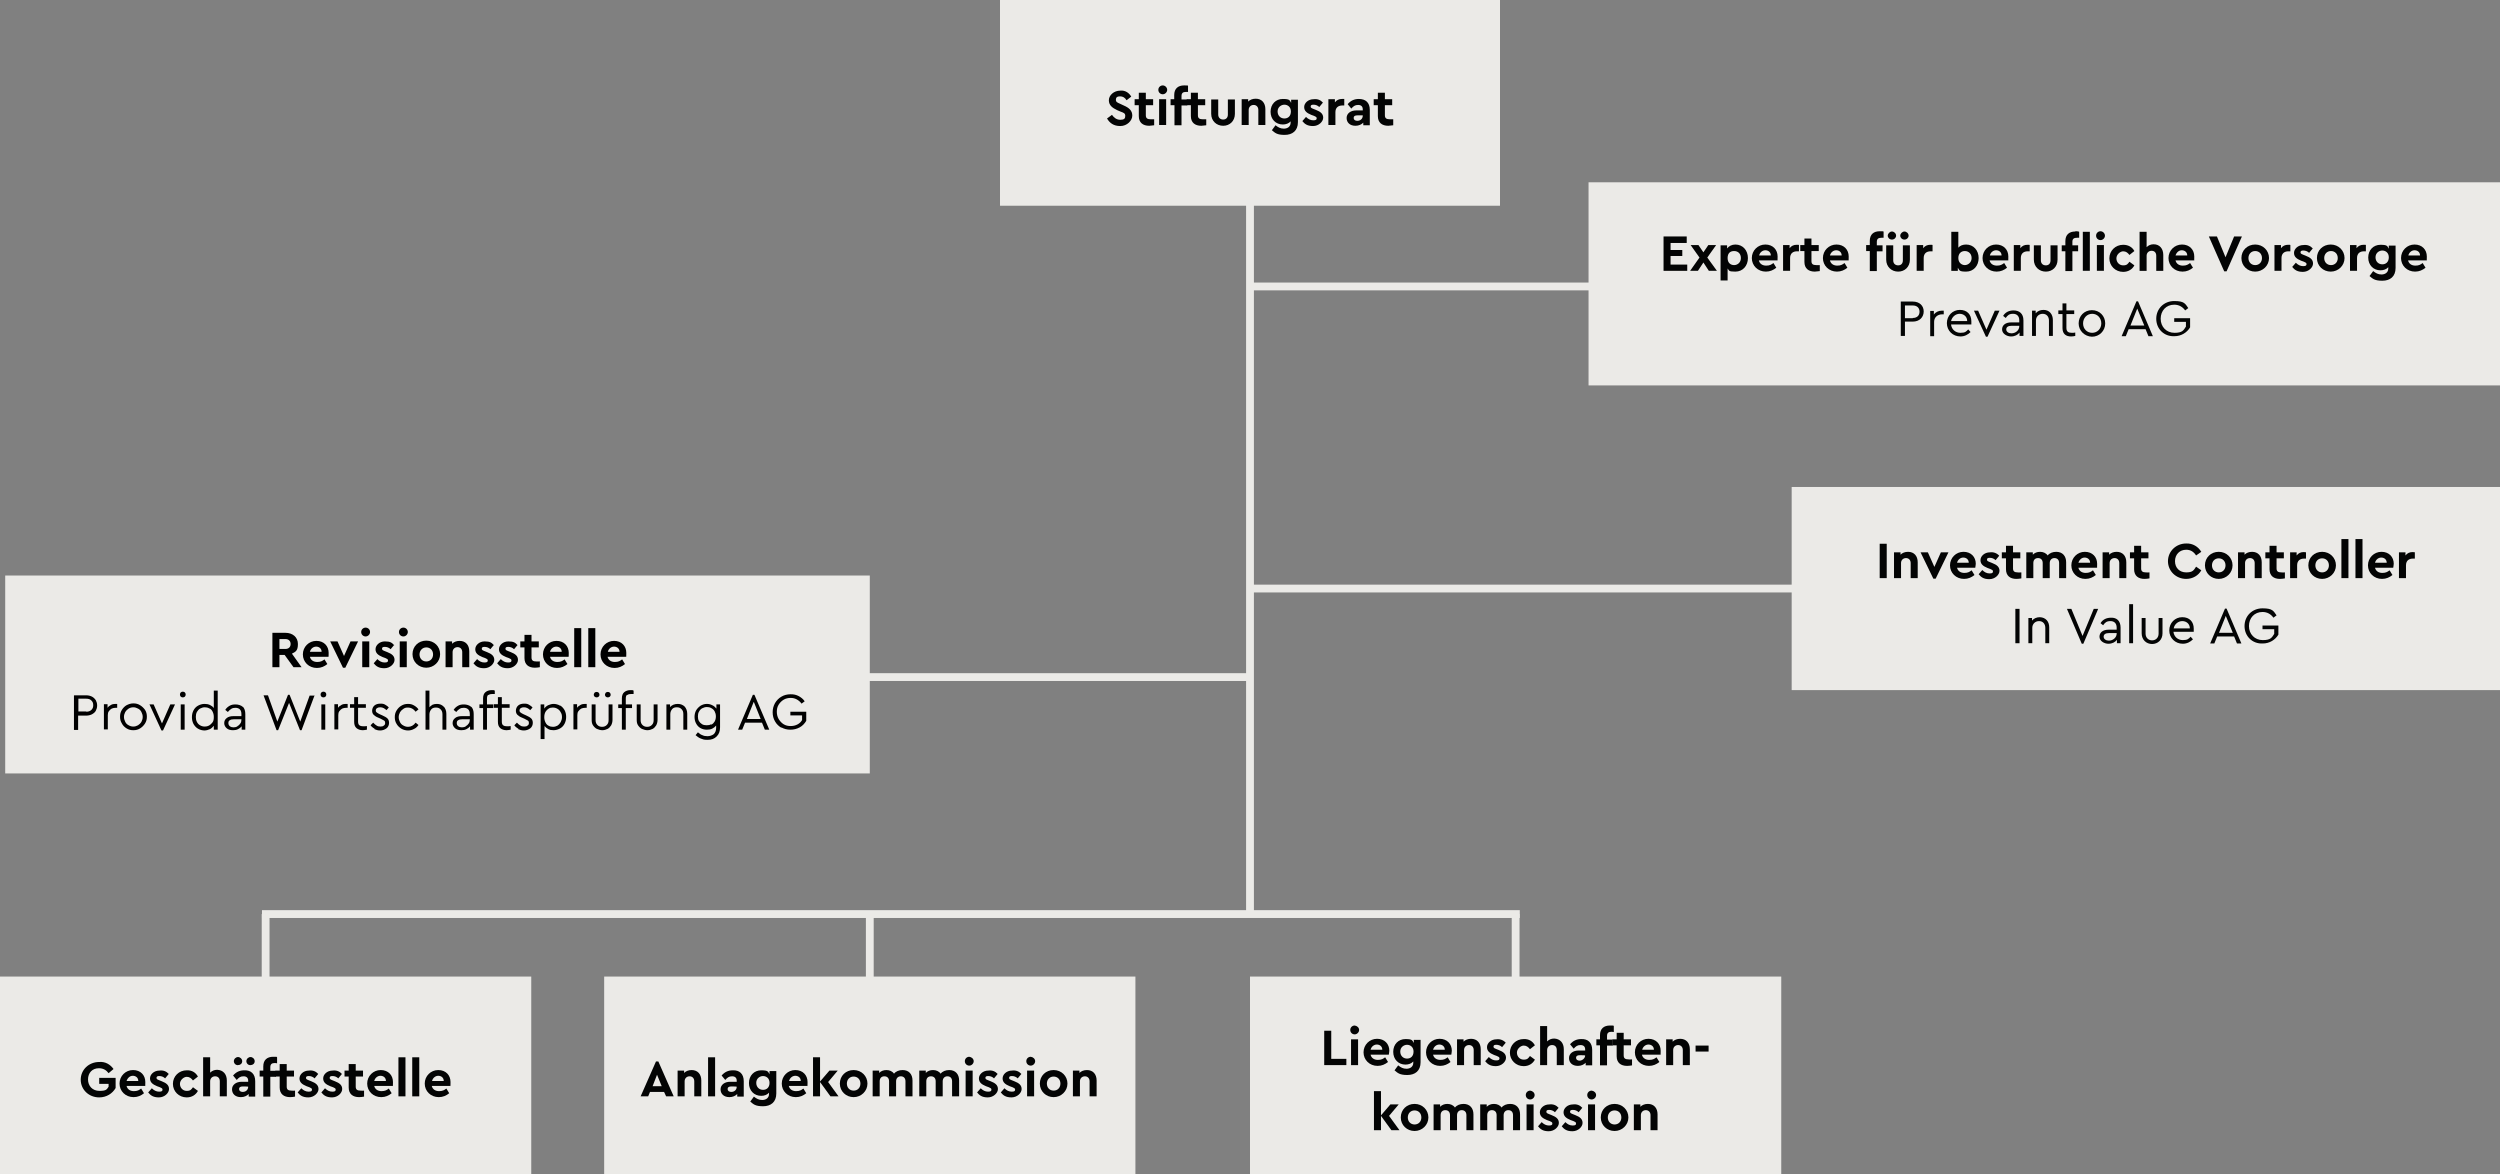 <?xml version="1.0" encoding="UTF-8"?>
<svg id="Ebene_1" xmlns="http://www.w3.org/2000/svg" version="1.1" viewBox="0 0 960 451">
  <rect x="0" y="0" width="960" height="451" fill="#808080" stroke="none"/>
  <!-- Generator: Adobe Illustrator 29.7.1, SVG Export Plug-In . SVG Version: 2.1.1 Build 8)  -->
  <defs>
    <style>
      .st0 {
        fill: #ebeae7;
      }

      .st1 {
        isolation: isolate;
      }

      .st2 {
        fill: #030404;
      }

      .st3 {
        fill: #f8f7f7;
        stroke: #ebeae7;
        stroke-width: 3px;
      }
    </style>
  </defs>
  <rect id="Rechteck_507" class="st0" x="610" y="70" width="350" height="78"/>
  <rect id="Rechteck_509" class="st0" x="688" y="187" width="272" height="78"/>
  <rect id="Rechteck_511" class="st0" x="480" y="375" width="204" height="76"/>
  <rect id="Rechteck_512" class="st0" x="232" y="375" width="204" height="76"/>
  <rect id="Rechteck_513" class="st0" y="375" width="204" height="76"/>
  <rect id="Rechteck_508" class="st0" x="384" y="0" width="192" height="79"/>
  <g class="st1">
    <path class="st2" d="M647.7,93.3h-6.2v2.7h4.5v2.3h-4.5v3.3h6.4v2.4h-9.1v-13.2h8.9v2.5h0Z"/>
    <path class="st2" d="M656.2,104l-2.1-3.2-2.1,3.2h-3l3.6-5.1-3.4-4.8h3l1.9,2.8,1.9-2.8h3l-3.4,4.8,3.7,5.1h-3.1Z"/>
    <path class="st2" d="M671.2,99.1c0,3-2,5.2-4.8,5.2s-2.3-.4-3-1.2v4.6h-2.7v-13.5h2.5v1.2c.7-.9,1.8-1.5,3.2-1.5,2.8,0,4.8,2.2,4.8,5.2ZM668.5,99.1c0-1.7-1.1-2.7-2.6-2.7s-2.5.8-2.5,2.7,1.2,2.7,2.5,2.7,2.6-1,2.6-2.7Z"/>
    <path class="st2" d="M682.4,100h-7c.3,1.3,1.4,2,2.8,2s2-.4,2.8-1l1.1,1.8c-1.1.9-2.4,1.5-4,1.5-3.1,0-5.4-2.3-5.4-5.2s2.3-5.2,5.2-5.2,4.7,2,4.7,4.6,0,1.2-.2,1.5h0ZM675.5,98.1h4.5c0-1.3-1-2-2.1-2s-2.1.8-2.4,2Z"/>
    <path class="st2" d="M690.8,94.1v2.4h-.7c-1.6,0-2.7.8-2.7,2.6v4.9h-2.7v-9.9h2.5v1.2c.7-.9,1.6-1.3,2.7-1.3s.6,0,.9.1Z"/>
    <path class="st2" d="M698.8,101.8v2.3c-.6,0-1.2.2-1.9.2-2.4,0-4-1.2-4-3.7v-4.2h-1.6v-2.3h1.6v-2.5h2.7v2.5h2.8v2.3h-2.8v3.9c0,1.1.6,1.5,1.8,1.5.5,0,.9,0,1.4,0Z"/>
    <path class="st2" d="M709.7,100h-7c.3,1.3,1.4,2,2.8,2s2-.4,2.8-1l1.1,1.8c-1.1.9-2.4,1.5-4,1.5-3.1,0-5.4-2.3-5.4-5.2s2.3-5.2,5.2-5.2,4.7,2,4.7,4.6,0,1.2-.2,1.5h0ZM702.7,98.1h4.5c0-1.3-1-2-2.1-2s-2.1.8-2.4,2Z"/>
    <path class="st2" d="M720.7,92.8v1.4h2.2v2.3h-2.2v7.6h-2.7v-7.7h-1.4v-2.3h1.4v-1.6c0-2.5,1.5-3.7,3.8-3.7s1.1,0,1.5.2v2.3c-.3,0-.5,0-.8,0-1.2,0-1.8.4-1.8,1.6Z"/>
    <path class="st2" d="M733.4,99.7c0,2.8-2,4.6-4.5,4.6s-4.6-1.8-4.6-4.6v-5.5h2.7v5.8c0,1.2.8,1.9,1.9,1.9s1.8-.7,1.8-1.9v-5.8h2.7v5.5h0ZM728.1,90.5c0,.8-.7,1.5-1.6,1.5s-1.6-.7-1.6-1.5.8-1.6,1.6-1.6c.8,0,1.6.7,1.6,1.6ZM732.9,90.5c0,.8-.7,1.5-1.6,1.5s-1.6-.7-1.6-1.5.8-1.6,1.6-1.6c.8,0,1.6.7,1.6,1.6Z"/>
    <path class="st2" d="M742.1,94.1v2.4h-.7c-1.6,0-2.7.8-2.7,2.6v4.9h-2.7v-9.9h2.5v1.2c.7-.9,1.6-1.3,2.7-1.3s.6,0,.9.1Z"/>
    <path class="st2" d="M759.8,99.1c0,3-2,5.2-4.8,5.2s-2.5-.5-3.2-1.5v1.2h-2.5v-15h2.7v6.1c.7-.8,1.7-1.2,3-1.2,2.8,0,4.8,2.2,4.8,5.2ZM757.1,99.1c0-1.7-1.2-2.7-2.6-2.7s-2.5.9-2.5,2.7,1.3,2.7,2.5,2.7,2.6-1,2.6-2.7Z"/>
    <path class="st2" d="M771,100h-7c.3,1.3,1.4,2,2.8,2s2-.4,2.8-1l1.1,1.8c-1.1.9-2.4,1.5-4,1.5-3.1,0-5.4-2.3-5.4-5.2s2.3-5.2,5.2-5.2,4.7,2,4.7,4.6,0,1.2-.2,1.5h0ZM764.1,98.1h4.5c0-1.3-1-2-2.1-2s-2.1.8-2.4,2Z"/>
    <path class="st2" d="M779.4,94.1v2.4h-.7c-1.6,0-2.7.8-2.7,2.6v4.9h-2.7v-9.9h2.5v1.2c.7-.9,1.6-1.3,2.7-1.3s.6,0,.9.1Z"/>
    <path class="st2" d="M790.1,99.7c0,2.8-2,4.6-4.5,4.6s-4.6-1.8-4.6-4.6v-5.5h2.7v5.8c0,1.2.8,1.9,1.9,1.9s1.8-.7,1.8-1.9v-5.8h2.7v5.5h0Z"/>
    <path class="st2" d="M796.9,88.8c.6,0,1.1,0,1.5.2v2.3c-.3,0-.5,0-.8,0-1.2,0-1.8.4-1.8,1.5v1.4h2.2v2.3h-2.2v7.6h-2.7v-7.6h-1.4v-2.3h1.4v-1.6c0-2.5,1.5-3.7,3.8-3.7ZM802.5,89v15h-2.7v-15h2.7Z"/>
    <path class="st2" d="M808.3,90.5c0,.9-.8,1.7-1.7,1.7s-1.7-.7-1.7-1.7.8-1.7,1.7-1.7c.9,0,1.7.8,1.7,1.7ZM807.9,104h-2.7v-9.9h2.7v9.9Z"/>
    <path class="st2" d="M819.6,96.4l-1.9,1.5c-.6-.8-1.3-1.4-2.4-1.4s-2.6,1.2-2.6,2.7,1.1,2.7,2.6,2.7,1.8-.6,2.4-1.4l1.9,1.4c-.8,1.5-2.3,2.5-4.3,2.5-3,0-5.3-2.3-5.3-5.2s2.3-5.2,5.3-5.2c2,0,3.5.9,4.3,2.4Z"/>
    <path class="st2" d="M830.7,97.9v6.1h-2.7v-5.8c0-1.2-.7-1.9-1.8-1.9s-1.9.8-1.9,1.9v5.8h-2.7v-15h2.7v5.9c.7-.7,1.6-1.1,2.7-1.1,2.3,0,3.7,1.7,3.7,4.1Z"/>
    <path class="st2" d="M842.4,100h-7c.3,1.3,1.4,2,2.8,2s2-.4,2.8-1l1.1,1.8c-1.1.9-2.4,1.5-4,1.5-3.1,0-5.4-2.3-5.4-5.2s2.3-5.2,5.2-5.2,4.7,2,4.7,4.6,0,1.2-.2,1.5h0ZM835.4,98.1h4.5c0-1.3-1-2-2.1-2s-2,.8-2.4,2Z"/>
    <path class="st2" d="M860.9,90.8l-5.9,13.4h-.9l-5.9-13.4h3.1l3.3,8,3.3-8h3Z"/>
    <path class="st2" d="M871.3,99.1c0,2.9-2.4,5.2-5.3,5.2s-5.3-2.2-5.3-5.2,2.3-5.2,5.3-5.2,5.3,2.3,5.3,5.2ZM863.4,99.1c0,1.6,1.1,2.7,2.6,2.7s2.6-1.1,2.6-2.7-1.1-2.7-2.6-2.7-2.6,1.1-2.6,2.7Z"/>
    <path class="st2" d="M879.5,94.1v2.4h-.7c-1.6,0-2.7.8-2.7,2.6v4.9h-2.7v-9.9h2.5v1.2c.7-.9,1.6-1.3,2.7-1.3s.6,0,.9.1Z"/>
    <path class="st2" d="M888.1,95.4l-1.4,1.7c-.6-.6-1.4-.9-2.2-.9s-1.1.2-1.1.7.3.6,1,.9l1,.4c1.8.7,2.8,1.5,2.8,3s-1.7,3.2-3.9,3.2-3.2-.8-4.1-1.9l1.4-1.6c.8.8,1.7,1.3,2.8,1.3s1.3-.3,1.3-.8-.4-.6-1-.9l-1.1-.4c-1.7-.7-2.7-1.5-2.7-3s1.5-3,3.6-3c1.5-.2,2.7.3,3.6,1.3h0Z"/>
    <path class="st2" d="M900.3,99.1c0,2.9-2.4,5.2-5.3,5.2s-5.3-2.2-5.3-5.2,2.3-5.2,5.3-5.2,5.3,2.3,5.3,5.2ZM892.5,99.1c0,1.6,1.1,2.7,2.6,2.7s2.6-1.1,2.6-2.7-1.1-2.7-2.6-2.7-2.6,1.1-2.6,2.7Z"/>
    <path class="st2" d="M908.5,94.1v2.4h-.7c-1.6,0-2.7.8-2.7,2.6v4.9h-2.7v-9.9h2.5v1.2c.7-.9,1.6-1.3,2.7-1.3s.7,0,.9.1Z"/>
    <path class="st2" d="M919.9,94.1v8.8c0,3.3-2.1,4.9-5.1,4.9s-3.7-.8-4.9-1.8l1.4-1.9c1,.8,1.9,1.3,3.2,1.3s2.6-.7,2.6-2.3v-.5c-.7.8-1.8,1.2-3,1.2-2.7,0-4.7-2-4.7-4.9s2-4.9,4.7-4.9,2.6.5,3.2,1.5v-1.2h2.6v-.2ZM917.3,98.8c0-1.8-1.3-2.6-2.5-2.6s-2.6.9-2.6,2.6,1.2,2.7,2.6,2.7,2.5-.9,2.5-2.7Z"/>
    <path class="st2" d="M931.7,100h-7c.3,1.3,1.4,2,2.8,2s2-.4,2.8-1l1.1,1.8c-1.1.9-2.4,1.5-4,1.5-3.1,0-5.4-2.3-5.4-5.2s2.3-5.2,5.2-5.2,4.7,2,4.7,4.6,0,1.2-.2,1.5h0ZM924.8,98.1h4.5c0-1.3-1-2-2.1-2s-2.1.8-2.4,2Z"/>
  </g>
  <g class="st1">
    <path class="st2" d="M729.9,115.8h4.6c2.6,0,4.2,1.6,4.2,3.8s-1.6,3.9-4.2,3.9h-3v5.5h-1.6v-13.2ZM734.5,122.1c1.7,0,2.6-1,2.6-2.4s-.9-2.4-2.6-2.4h-3v4.9h3Z"/>
    <path class="st2" d="M746.4,119.3v1.4h-.6c-1.6,0-3.1,1-3.1,2.9v5.5h-1.5v-9.7h1.4v1.4c.7-1,1.9-1.5,3-1.5.4,0,.6,0,.8,0h0Z"/>
    <path class="st2" d="M756.9,124.6h-7.7c.2,1.9,1.7,3.2,3.6,3.2s2.2-.5,3-1.3l.9,1c-1,1-2.3,1.7-3.9,1.7-2.9,0-5.2-2.2-5.2-5.1s2.2-5.1,5-5.1,4.4,1.8,4.4,4.4,0,1,0,1.2ZM749.2,123.3h6.2c0-1.8-1.4-2.8-2.9-2.8s-2.9,1.1-3.3,2.8Z"/>
    <path class="st2" d="M767.8,119.3l-4.6,10h-.6l-4.6-10h1.6l3.2,7.3,3.2-7.3h1.8,0Z"/>
    <path class="st2" d="M777,123v6h-1.5v-1.3c-.7.9-1.8,1.5-3.3,1.5s-3.4-1-3.4-2.7,1.4-2.7,3.5-2.7h3.1v-.8c0-1.6-.9-2.5-2.4-2.5s-2.1.6-2.8,1.6l-1-.8c.9-1.5,2.4-2.1,4-2.1,2.2,0,3.8,1.2,3.8,3.8h0ZM775.4,125.3v-.2h-2.9c-1.4,0-2.1.5-2.1,1.4s.9,1.5,2,1.5c1.6,0,3-1.2,3-2.7Z"/>
    <path class="st2" d="M788.3,122.9v6.1h-1.5v-5.9c0-1.5-.9-2.6-2.4-2.6s-2.6,1.1-2.6,2.6v5.9h-1.5v-9.7h1.4v1c.7-.8,1.7-1.3,3-1.3,2.3,0,3.6,1.7,3.6,3.9Z"/>
    <path class="st2" d="M796.9,127.7v1.3c-.5.1-1,.2-1.6.2-1.9,0-3.3-.9-3.3-3.2v-5.4h-1.6v-1.4h1.6v-2.7h1.5v2.7h3v1.4h-3v5.3c0,1.5.8,1.9,2.1,1.9.3,0,.8,0,1.3-.1Z"/>
    <path class="st2" d="M798.2,124.2c0-2.9,2.2-5.1,5.1-5.1s5.1,2.2,5.1,5.1-2.3,5.1-5.1,5.1c-2.8-.1-5.1-2.3-5.1-5.1ZM806.9,124.2c0-2.1-1.5-3.7-3.5-3.7s-3.5,1.6-3.5,3.7,1.5,3.6,3.5,3.6,3.5-1.6,3.5-3.6Z"/>
    <path class="st2" d="M823.9,126.4h-6.5l-1.1,2.7h-1.6l5.7-13.4h.6l5.7,13.4h-1.7l-1.1-2.7h0ZM820.7,118.5l-2.6,6.5h5.3l-2.7-6.5Z"/>
    <path class="st2" d="M828,122.4c0-3.9,3-6.8,6.9-6.8s4.2,1,5.4,2.7l-1.2.9c-1-1.4-2.4-2.2-4.2-2.2-3.1,0-5.2,2.3-5.2,5.4s2.2,5.4,5.3,5.4,3.5-1,4.4-2.4v-1.8h-4.5v-1.4h6.1v3.5c-1.2,2-3.4,3.4-6,3.4-4,.2-7-2.8-7-6.7Z"/>
  </g>
  <g class="st1">
    <path class="st2" d="M724.5,222h-2.7v-13.2h2.7v13.2Z"/>
    <path class="st2" d="M736.4,215.9v6.1h-2.7v-5.8c0-1.1-.7-1.9-1.8-1.9s-1.9.8-1.9,1.9v5.8h-2.7v-9.9h2.5v.9c.7-.7,1.7-1.1,2.9-1.1,2.3,0,3.7,1.6,3.7,4Z"/>
    <path class="st2" d="M748.2,212.1l-4.9,10.1h-.9l-4.9-10.1h2.8l2.5,5.6,2.5-5.6h2.9Z"/>
    <path class="st2" d="M758.5,218h-7c.3,1.3,1.4,2,2.8,2s2-.4,2.8-1l1.1,1.8c-1.1.9-2.4,1.5-4,1.5-3.1,0-5.4-2.3-5.4-5.2s2.3-5.2,5.2-5.2,4.7,2,4.7,4.6c0,.6-.2,1.2-.2,1.5h0ZM751.5,216.1h4.5c0-1.3-1-2-2.1-2s-2.1.8-2.4,2Z"/>
    <path class="st2" d="M767.7,213.4l-1.4,1.7c-.6-.6-1.4-.9-2.2-.9s-1.1.2-1.1.7.3.6,1,.9l1,.4c1.8.7,2.8,1.5,2.8,3s-1.7,3.2-3.9,3.2-3.2-.8-4.1-1.9l1.4-1.6c.8.8,1.7,1.3,2.8,1.3s1.3-.3,1.3-.8-.4-.6-1-.9l-1.1-.4c-1.7-.7-2.7-1.5-2.7-3s1.5-3,3.6-3c1.4-.2,2.7.3,3.6,1.3h0Z"/>
    <path class="st2" d="M776.2,219.8v2.3c-.6.1-1.2.2-1.9.2-2.4,0-4-1.2-4-3.7v-4.2h-1.6v-2.3h1.6v-2.5h2.7v2.5h2.8v2.3h-2.8v3.9c0,1.1.6,1.5,1.8,1.5.4.1.9,0,1.4,0Z"/>
    <path class="st2" d="M793.4,215.9v6.1h-2.7v-5.8c0-1.2-.7-1.9-1.8-1.9s-1.8.8-1.8,1.9v5.8h-2.7v-5.8c0-1.2-.7-1.9-1.8-1.9s-1.8.7-1.8,1.9v5.8h-2.7v-9.9h2.5v.9c.7-.7,1.6-1.1,2.8-1.1s2.3.5,2.9,1.4c.7-.9,1.9-1.4,3.3-1.4,2.4,0,3.8,1.6,3.8,4Z"/>
    <path class="st2" d="M805.1,218h-7c.3,1.3,1.4,2,2.8,2s2-.4,2.8-1l1.1,1.8c-1.1.9-2.4,1.5-4,1.5-3.1,0-5.4-2.3-5.4-5.2s2.3-5.2,5.2-5.2,4.7,2,4.7,4.6,0,1.2-.2,1.5h0ZM798.1,216.1h4.5c0-1.3-1-2-2.1-2s-2,.8-2.4,2Z"/>
    <path class="st2" d="M816.5,215.9v6.1h-2.7v-5.8c0-1.1-.7-1.9-1.8-1.9s-1.9.8-1.9,1.9v5.8h-2.7v-9.9h2.5v.9c.7-.7,1.7-1.1,2.9-1.1,2.3,0,3.7,1.6,3.7,4Z"/>
    <path class="st2" d="M825.4,219.8v2.3c-.6.1-1.2.2-1.9.2-2.4,0-4-1.2-4-3.7v-4.2h-1.6v-2.3h1.6v-2.5h2.7v2.5h2.8v2.3h-2.8v3.9c0,1.1.6,1.5,1.8,1.5.5.1.9,0,1.4,0Z"/>
    <path class="st2" d="M845.3,211.9l-2,1.4c-.9-1.4-2.1-2.2-3.8-2.2-2.5,0-4.3,1.8-4.3,4.4s1.8,4.3,4.3,4.3,2.9-.8,3.8-2.2l2,1.4c-1.1,2-3.3,3.3-5.8,3.3-3.9,0-7-3-7-6.8s3.1-6.8,7-6.8c2.5-.1,4.6,1.2,5.8,3.2h0Z"/>
    <path class="st2" d="M857.3,217.1c0,2.9-2.4,5.2-5.3,5.2s-5.3-2.2-5.3-5.2,2.3-5.2,5.3-5.2,5.3,2.3,5.3,5.2ZM849.4,217.1c0,1.6,1.1,2.7,2.6,2.7s2.6-1.1,2.6-2.7-1.1-2.7-2.6-2.7-2.6,1.1-2.6,2.7Z"/>
    <path class="st2" d="M868.5,215.9v6.1h-2.7v-5.8c0-1.1-.7-1.9-1.8-1.9s-1.9.8-1.9,1.9v5.8h-2.7v-9.9h2.5v.9c.7-.7,1.7-1.1,2.9-1.1,2.3,0,3.7,1.6,3.7,4Z"/>
    <path class="st2" d="M877.4,219.8v2.3c-.6.1-1.2.2-1.9.2-2.4,0-4-1.2-4-3.7v-4.2h-1.6v-2.3h1.6v-2.5h2.7v2.5h2.8v2.3h-2.8v3.9c0,1.1.6,1.5,1.8,1.5.5.1.9,0,1.4,0Z"/>
    <path class="st2" d="M885.5,212.1v2.4h-.7c-1.6,0-2.7.8-2.7,2.6v4.9h-2.7v-9.9h2.5v1.2c.7-.9,1.6-1.3,2.7-1.3s.6.1.9.1Z"/>
    <path class="st2" d="M897,217.1c0,2.9-2.4,5.2-5.3,5.2s-5.3-2.2-5.3-5.2,2.3-5.2,5.3-5.2,5.3,2.3,5.3,5.2ZM889.1,217.1c0,1.6,1.1,2.7,2.6,2.7s2.6-1.1,2.6-2.7-1.1-2.7-2.6-2.7-2.6,1.1-2.6,2.7Z"/>
    <path class="st2" d="M901.8,222h-2.7v-15h2.7v15Z"/>
    <path class="st2" d="M907.2,222h-2.7v-15h2.7v15Z"/>
    <path class="st2" d="M919,218h-7c.3,1.3,1.4,2,2.8,2s2-.4,2.8-1l1.1,1.8c-1.1.9-2.4,1.5-4,1.5-3.1,0-5.4-2.3-5.4-5.2s2.3-5.2,5.2-5.2,4.7,2,4.7,4.6c0,.6-.2,1.2-.2,1.5h0ZM912,216.1h4.5c0-1.3-1-2-2.1-2s-2.1.8-2.4,2Z"/>
    <path class="st2" d="M927.3,212.1v2.4h-.7c-1.6,0-2.7.8-2.7,2.6v4.9h-2.7v-9.9h2.5v1.2c.7-.9,1.6-1.3,2.7-1.3s.7.1.9.1Z"/>
  </g>
  <g class="st1">
    <path class="st2" d="M773.9,233.8h1.6v13.2h-1.6v-13.2Z"/>
    <path class="st2" d="M786.9,240.9v6.1h-1.5v-5.9c0-1.5-.9-2.6-2.4-2.6s-2.6,1.1-2.6,2.6v5.9h-1.5v-9.7h1.4v1c.7-.8,1.7-1.3,3-1.3,2.3.1,3.6,1.7,3.6,3.9Z"/>
    <path class="st2" d="M805.7,233.8l-5.7,13.4h-.6l-5.7-13.4h1.7l4.3,10.4,4.3-10.4h1.7Z"/>
    <path class="st2" d="M814.3,241v6h-1.4v-1.3c-.7.9-1.8,1.5-3.3,1.5s-3.4-1-3.4-2.7,1.4-2.7,3.5-2.7h3.1v-.8c0-1.6-.9-2.5-2.4-2.5s-2.1.6-2.8,1.6l-1-.8c.9-1.5,2.4-2.1,4-2.1,2.2-.1,3.7,1.2,3.7,3.8h0ZM812.8,243.3v-.2h-2.9c-1.4,0-2.1.5-2.1,1.4s.9,1.5,2,1.5c1.6,0,3-1.2,3-2.7Z"/>
    <path class="st2" d="M817.6,232h1.5v15h-1.5v-15Z"/>
    <path class="st2" d="M822.4,243.2v-5.9h1.5v6c0,1.6,1.1,2.6,2.5,2.6s2.5-1,2.5-2.6v-6h1.5v5.9c0,2.5-1.8,4.1-4,4.1s-4-1.6-4-4.1Z"/>
    <path class="st2" d="M842.3,242.6h-7.7c.2,1.9,1.7,3.2,3.6,3.2s2.2-.5,3-1.3l.9,1c-1,1-2.3,1.7-3.9,1.7-2.9,0-5.2-2.2-5.2-5.1s2.2-5.1,5-5.1,4.4,1.8,4.4,4.4,0,1,0,1.2h0ZM834.7,241.3h6.2c0-1.8-1.4-2.8-2.9-2.8s-3,1.1-3.3,2.8Z"/>
    <path class="st2" d="M857.9,244.4h-6.5l-1.1,2.7h-1.6l5.7-13.4h.6l5.7,13.4h-1.7l-1.1-2.7h0ZM854.7,236.5l-2.6,6.5h5.3l-2.7-6.5Z"/>
    <path class="st2" d="M861.9,240.4c0-3.9,3-6.8,6.9-6.8s4.2,1,5.4,2.7l-1.2.9c-1-1.4-2.4-2.2-4.2-2.2-3.1,0-5.2,2.3-5.2,5.4s2.2,5.4,5.3,5.4,3.5-1,4.4-2.4v-1.8h-4.5v-1.4h6.1v3.5c-1.2,2-3.4,3.4-6,3.4-4,.2-7-2.8-7-6.7h0Z"/>
  </g>
  <g class="st1">
    <path class="st2" d="M511.2,406.6h5.8v2.4h-8.5v-13.2h2.7v10.8h0Z"/>
    <path class="st2" d="M521.9,395.5c0,.9-.8,1.7-1.7,1.7s-1.7-.7-1.7-1.7.8-1.7,1.7-1.7c.9.1,1.7.8,1.7,1.7ZM521.5,409h-2.7v-9.9h2.7v9.9Z"/>
    <path class="st2" d="M533.3,405h-7c.3,1.3,1.4,2,2.8,2s2-.4,2.8-1l1.1,1.8c-1.1.9-2.4,1.5-4,1.5-3.1,0-5.4-2.3-5.4-5.2s2.3-5.2,5.2-5.2,4.7,2,4.7,4.6c0,.6-.2,1.2-.2,1.5h0ZM526.3,403.1h4.5c0-1.3-1-2-2.1-2s-2.1.8-2.4,2Z"/>
    <path class="st2" d="M545.5,399.1v8.8c0,3.3-2.1,4.9-5.1,4.9s-3.7-.8-4.9-1.8l1.4-1.9c1,.8,1.9,1.3,3.2,1.3s2.6-.7,2.6-2.3v-.5c-.7.8-1.8,1.2-3,1.2-2.7,0-4.7-2-4.7-4.9s2-4.9,4.7-4.9,2.6.5,3.2,1.5v-1.2h2.6v-.2ZM542.8,403.8c0-1.8-1.3-2.6-2.5-2.6s-2.6.9-2.6,2.6,1.2,2.7,2.6,2.7,2.5-.9,2.5-2.7Z"/>
    <path class="st2" d="M557.3,405h-7c.3,1.3,1.4,2,2.8,2s2-.4,2.8-1l1.1,1.8c-1.1.9-2.4,1.5-4,1.5-3.1,0-5.4-2.3-5.4-5.2s2.3-5.2,5.2-5.2,4.7,2,4.7,4.6c0,.6-.2,1.2-.2,1.5h0ZM550.3,403.1h4.5c0-1.3-1-2-2.1-2s-2.1.8-2.4,2Z"/>
    <path class="st2" d="M568.6,402.9v6.1h-2.7v-5.8c0-1.1-.7-1.9-1.8-1.9s-1.9.8-1.9,1.9v5.8h-2.7v-9.9h2.5v.9c.7-.7,1.7-1.1,2.9-1.1,2.3,0,3.7,1.6,3.7,4Z"/>
    <path class="st2" d="M578.2,400.4l-1.4,1.7c-.6-.6-1.4-.9-2.2-.9s-1.1.2-1.1.7.3.6,1,.9l1,.4c1.8.7,2.8,1.5,2.8,3s-1.7,3.2-3.9,3.2-3.2-.8-4.1-1.9l1.4-1.6c.8.8,1.7,1.3,2.8,1.3s1.3-.3,1.3-.8-.4-.6-1-.9l-1.1-.4c-1.7-.7-2.7-1.5-2.7-3s1.5-3,3.6-3c1.4-.2,2.7.3,3.6,1.3h0Z"/>
    <path class="st2" d="M589.4,401.4l-1.9,1.5c-.6-.8-1.3-1.4-2.4-1.4s-2.6,1.2-2.6,2.7,1.1,2.7,2.6,2.7,1.8-.6,2.4-1.4l1.9,1.4c-.8,1.5-2.3,2.5-4.3,2.5-3,0-5.3-2.3-5.3-5.2s2.3-5.2,5.3-5.2c2-.1,3.5.9,4.3,2.4Z"/>
    <path class="st2" d="M600.5,402.9v6.1h-2.7v-5.8c0-1.2-.7-1.9-1.8-1.9s-1.9.8-1.9,1.9v5.8h-2.7v-15h2.7v5.9c.7-.7,1.6-1.1,2.7-1.1,2.3.1,3.7,1.7,3.7,4.1Z"/>
    <path class="st2" d="M611.4,403.2v5.9h-2.5v-1c-.7.7-1.7,1.2-3,1.2-2.2,0-3.4-1.3-3.4-3s1.5-2.9,3.7-2.9h2.5v-.4c0-1.1-.6-1.7-1.8-1.7s-1.8.5-2.6,1.4l-1.4-1.7c1.2-1.4,2.6-2,4.3-2,2.5-.1,4.2,1.3,4.2,4.2ZM608.7,405.3h0c0-.1-2.1-.1-2.1-.1-.9,0-1.4.3-1.4,1s.6,1.1,1.4,1.1,2.1-.8,2.1-2Z"/>
    <path class="st2" d="M617.1,397.8v1.4h2.2v2.3h-2.2v7.6h-2.7v-7.7h-1.4v-2.3h1.4v-1.6c0-2.5,1.5-3.7,3.8-3.7s1.1.1,1.5.2v2.3c-.3,0-.5-.1-.8-.1-1.2,0-1.8.4-1.8,1.6h0Z"/>
    <path class="st2" d="M626.7,406.8v2.3c-.6.1-1.2.2-1.9.2-2.4,0-4-1.2-4-3.7v-4.2h-1.6v-2.3h1.6v-2.5h2.7v2.5h2.8v2.3h-2.8v3.9c0,1.1.6,1.5,1.8,1.5.4.1.9,0,1.4,0h0Z"/>
    <path class="st2" d="M637.5,405h-7c.3,1.3,1.4,2,2.8,2s2-.4,2.8-1l1.1,1.8c-1.1.9-2.4,1.5-4,1.5-3.1,0-5.4-2.3-5.4-5.2s2.3-5.2,5.2-5.2,4.7,2,4.7,4.6,0,1.2-.2,1.5h0ZM630.6,403.1h4.5c0-1.3-1-2-2.1-2s-2.1.8-2.4,2Z"/>
    <path class="st2" d="M648.9,402.9v6.1h-2.7v-5.8c0-1.1-.7-1.9-1.8-1.9s-1.9.8-1.9,1.9v5.8h-2.7v-9.9h2.5v.9c.7-.7,1.7-1.1,2.9-1.1,2.3,0,3.7,1.6,3.7,4Z"/>
    <path class="st2" d="M656.1,403.8h-5v-2.3h5v2.3Z"/>
  </g>
  <g class="st1">
    <path class="st2" d="M534.3,434l-4-5.5v5.5h-2.7v-15h2.7v9.3l3.6-4.2h3.2l-3.7,4.4,4,5.5h-3.1Z"/>
    <path class="st2" d="M548.5,429.1c0,2.9-2.4,5.2-5.3,5.2s-5.3-2.2-5.3-5.2,2.3-5.2,5.3-5.2,5.3,2.3,5.3,5.2ZM540.6,429.1c0,1.6,1.1,2.7,2.6,2.7s2.6-1.1,2.6-2.7-1.1-2.7-2.6-2.7-2.6,1.1-2.6,2.7Z"/>
    <path class="st2" d="M565.8,427.9v6.1h-2.7v-5.8c0-1.2-.7-1.9-1.8-1.9s-1.8.8-1.8,1.9v5.8h-2.7v-5.8c0-1.2-.7-1.9-1.8-1.9s-1.8.7-1.8,1.9v5.8h-2.7v-9.9h2.5v.9c.7-.7,1.6-1.1,2.8-1.1s2.3.5,2.9,1.4c.7-.9,1.9-1.4,3.3-1.4,2.4,0,3.8,1.6,3.8,4Z"/>
    <path class="st2" d="M583.7,427.9v6.1h-2.7v-5.8c0-1.2-.7-1.9-1.8-1.9s-1.8.8-1.8,1.9v5.8h-2.7v-5.8c0-1.2-.7-1.9-1.8-1.9s-1.8.7-1.8,1.9v5.8h-2.7v-9.9h2.5v.9c.7-.7,1.6-1.1,2.8-1.1s2.3.5,2.9,1.4c.7-.9,1.9-1.4,3.3-1.4,2.4,0,3.8,1.6,3.8,4Z"/>
    <path class="st2" d="M589.3,420.5c0,.9-.8,1.7-1.7,1.7s-1.7-.7-1.7-1.7.8-1.7,1.7-1.7c.9.1,1.7.8,1.7,1.7ZM588.9,434h-2.7v-9.9h2.7v9.9Z"/>
    <path class="st2" d="M598.5,425.4l-1.4,1.7c-.6-.6-1.4-.9-2.2-.9s-1.1.2-1.1.7.3.6,1,.9l1,.4c1.8.7,2.8,1.5,2.8,3s-1.7,3.2-3.9,3.2-3.2-.8-4.1-1.9l1.4-1.6c.8.8,1.7,1.3,2.8,1.3s1.3-.3,1.3-.8-.4-.6-1-.9l-1.1-.4c-1.7-.7-2.7-1.5-2.7-3s1.5-3,3.6-3c1.5-.2,2.7.3,3.6,1.3h0Z"/>
    <path class="st2" d="M607.6,425.4l-1.4,1.7c-.6-.6-1.4-.9-2.2-.9s-1.1.2-1.1.7.3.6,1,.9l1,.4c1.8.7,2.8,1.5,2.8,3s-1.7,3.2-3.9,3.2-3.2-.8-4.1-1.9l1.4-1.6c.8.8,1.7,1.3,2.8,1.3s1.3-.3,1.3-.8-.4-.6-1-.9l-1.1-.4c-1.7-.7-2.7-1.5-2.7-3s1.5-3,3.6-3c1.5-.2,2.7.3,3.6,1.3h0Z"/>
    <path class="st2" d="M612.9,420.5c0,.9-.8,1.7-1.7,1.7s-1.7-.7-1.7-1.7.8-1.7,1.7-1.7c.9.1,1.7.8,1.7,1.7ZM612.5,434h-2.7v-9.9h2.7v9.9Z"/>
    <path class="st2" d="M625.3,429.1c0,2.9-2.4,5.2-5.3,5.2s-5.3-2.2-5.3-5.2,2.3-5.2,5.3-5.2,5.3,2.3,5.3,5.2ZM617.4,429.1c0,1.6,1.1,2.7,2.6,2.7s2.6-1.1,2.6-2.7-1.1-2.7-2.6-2.7-2.6,1.1-2.6,2.7Z"/>
    <path class="st2" d="M636.5,427.9v6.1h-2.7v-5.8c0-1.1-.7-1.9-1.8-1.9s-1.9.8-1.9,1.9v5.8h-2.7v-9.9h2.5v.9c.7-.7,1.7-1.1,2.9-1.1,2.3,0,3.7,1.6,3.7,4Z"/>
  </g>
  <g class="st1">
    <path class="st2" d="M255,419.3h-5.4l-.7,1.7h-2.9l5.9-13.4h.9l5.9,13.4h-2.9l-.8-1.7h0ZM252.3,412.7l-1.7,4.4h3.5l-1.8-4.4Z"/>
    <path class="st2" d="M269.3,414.9v6.1h-2.7v-5.8c0-1.1-.7-1.9-1.8-1.9s-1.9.8-1.9,1.9v5.8h-2.7v-9.9h2.5v.9c.7-.7,1.7-1.1,2.9-1.1,2.3,0,3.7,1.6,3.7,4Z"/>
    <path class="st2" d="M274.6,421h-2.7v-15h2.7v15Z"/>
    <path class="st2" d="M285.6,415.2v5.9h-2.5v-1c-.7.7-1.7,1.2-3,1.2-2.2,0-3.4-1.3-3.4-3s1.5-2.9,3.7-2.9h2.5v-.4c0-1.1-.6-1.7-1.8-1.7s-1.8.5-2.6,1.4l-1.4-1.7c1.2-1.4,2.6-2,4.3-2,2.5-.1,4.2,1.3,4.2,4.2h0ZM282.9,417.3h0c0-.1-2.1-.1-2.1-.1-.9,0-1.4.3-1.4,1s.6,1.1,1.4,1.1c1.2,0,2.1-.8,2.1-2Z"/>
    <path class="st2" d="M298.1,411.1v8.8c0,3.3-2.1,4.9-5.1,4.9s-3.7-.8-4.9-1.8l1.4-1.9c1,.8,1.9,1.3,3.2,1.3s2.6-.7,2.6-2.3v-.5c-.7.8-1.8,1.2-3,1.2-2.7,0-4.7-2-4.7-4.9s2-4.9,4.7-4.9,2.6.5,3.2,1.5v-1.2h2.6v-.2h0ZM295.5,415.8c0-1.8-1.3-2.6-2.5-2.6s-2.6.9-2.6,2.6,1.2,2.7,2.6,2.7,2.5-.9,2.5-2.7Z"/>
    <path class="st2" d="M309.9,417h-7c.3,1.3,1.4,2,2.8,2s2-.4,2.8-1l1.1,1.8c-1.1.9-2.4,1.5-4,1.5-3.1,0-5.4-2.3-5.4-5.2s2.3-5.2,5.2-5.2,4.7,2,4.7,4.6-.1,1.2-.2,1.5h0ZM303,415.1h4.5c0-1.3-1-2-2.1-2s-2.1.8-2.4,2Z"/>
    <path class="st2" d="M318.9,421l-4-5.5v5.5h-2.7v-15h2.7v9.3l3.6-4.2h3.2l-3.7,4.4,4,5.5h-3.1Z"/>
    <path class="st2" d="M333.1,416.1c0,2.9-2.4,5.2-5.3,5.2s-5.3-2.2-5.3-5.2,2.3-5.2,5.3-5.2,5.3,2.3,5.3,5.2ZM325.2,416.1c0,1.6,1.1,2.7,2.6,2.7s2.6-1.1,2.6-2.7-1.1-2.7-2.6-2.7-2.6,1.1-2.6,2.7Z"/>
    <path class="st2" d="M350.4,414.9v6.1h-2.7v-5.8c0-1.2-.7-1.9-1.8-1.9s-1.8.8-1.8,1.9v5.8h-2.7v-5.8c0-1.2-.7-1.9-1.8-1.9s-1.8.7-1.8,1.9v5.8h-2.7v-9.9h2.5v.9c.7-.7,1.6-1.1,2.8-1.1s2.3.5,2.9,1.4c.7-.9,1.9-1.4,3.3-1.4,2.4,0,3.8,1.6,3.8,4h0Z"/>
    <path class="st2" d="M368.3,414.9v6.1h-2.7v-5.8c0-1.2-.7-1.9-1.8-1.9s-1.8.8-1.8,1.9v5.8h-2.7v-5.8c0-1.2-.7-1.9-1.8-1.9s-1.8.7-1.8,1.9v5.8h-2.7v-9.9h2.5v.9c.7-.7,1.6-1.1,2.8-1.1s2.3.5,2.9,1.4c.7-.9,1.9-1.4,3.3-1.4,2.4,0,3.8,1.6,3.8,4h0Z"/>
    <path class="st2" d="M373.9,407.5c0,.9-.8,1.7-1.7,1.7s-1.7-.7-1.7-1.7.8-1.7,1.7-1.7c.9.1,1.7.8,1.7,1.7ZM373.5,421h-2.7v-9.9h2.7v9.9Z"/>
    <path class="st2" d="M383.1,412.4l-1.4,1.7c-.6-.6-1.4-.9-2.2-.9s-1.1.2-1.1.7.3.6,1,.9l1,.4c1.8.7,2.8,1.5,2.8,3s-1.7,3.2-3.9,3.2-3.2-.8-4.1-1.9l1.4-1.6c.8.8,1.7,1.3,2.8,1.3s1.3-.3,1.3-.8-.4-.6-1-.9l-1.1-.4c-1.7-.7-2.7-1.5-2.7-3s1.5-3,3.6-3c1.5-.2,2.7.3,3.6,1.3h0Z"/>
    <path class="st2" d="M392.2,412.4l-1.4,1.7c-.6-.6-1.4-.9-2.2-.9s-1.1.2-1.1.7.3.6,1,.9l1,.4c1.8.7,2.8,1.5,2.8,3s-1.7,3.2-3.9,3.2-3.2-.8-4.1-1.9l1.4-1.6c.8.8,1.7,1.3,2.8,1.3s1.3-.3,1.3-.8-.4-.6-1-.9l-1.1-.4c-1.7-.7-2.7-1.5-2.7-3s1.5-3,3.6-3c1.5-.2,2.7.3,3.6,1.3h0Z"/>
    <path class="st2" d="M397.5,407.5c0,.9-.8,1.7-1.7,1.7s-1.7-.7-1.7-1.7.8-1.7,1.7-1.7c.9.1,1.7.8,1.7,1.7ZM397.1,421h-2.7v-9.9h2.7v9.9Z"/>
    <path class="st2" d="M409.9,416.1c0,2.9-2.4,5.2-5.3,5.2s-5.3-2.2-5.3-5.2,2.3-5.2,5.3-5.2,5.3,2.3,5.3,5.2ZM402,416.1c0,1.6,1.1,2.7,2.6,2.7s2.6-1.1,2.6-2.7-1.1-2.7-2.6-2.7-2.6,1.1-2.6,2.7Z"/>
    <path class="st2" d="M421.1,414.9v6.1h-2.7v-5.8c0-1.1-.7-1.9-1.8-1.9s-1.9.8-1.9,1.9v5.8h-2.7v-9.9h2.5v.9c.7-.7,1.7-1.1,2.9-1.1,2.3,0,3.7,1.6,3.7,4Z"/>
  </g>
  <g class="st1">
    <path class="st2" d="M43.6,410.5l-1.9,1.6c-.9-1.2-2.1-1.9-3.7-1.9-2.6,0-4.2,1.8-4.2,4.3s1.7,4.4,4.4,4.4,2.8-.6,3.5-1.6v-1.1h-3.6v-2.3h6.3v3.9c-1.2,2.1-3.5,3.6-6.3,3.6-4,0-7.1-3-7.1-6.8s3.1-6.8,7.1-6.8c2.3-.2,4.2.9,5.5,2.7h0Z"/>
    <path class="st2" d="M55.6,417h-7c.3,1.3,1.4,2,2.8,2s2-.4,2.8-1l1.1,1.8c-1.1.9-2.4,1.5-4,1.5-3.1,0-5.4-2.3-5.4-5.2s2.3-5.2,5.2-5.2,4.7,2,4.7,4.6,0,1.2-.2,1.5h0ZM48.6,415.1h4.5c0-1.3-1-2-2.1-2s-2,.8-2.4,2Z"/>
    <path class="st2" d="M64.8,412.4l-1.4,1.7c-.6-.6-1.4-.9-2.2-.9s-1.1.2-1.1.7.3.6,1,.9l1,.4c1.8.7,2.8,1.5,2.8,3s-1.7,3.2-3.9,3.2-3.2-.8-4.1-1.9l1.4-1.6c.8.8,1.7,1.3,2.8,1.3s1.3-.3,1.3-.8-.4-.6-1-.9l-1.1-.4c-1.7-.7-2.7-1.5-2.7-3s1.5-3,3.6-3c1.5-.2,2.7.3,3.6,1.3h0Z"/>
    <path class="st2" d="M76,413.4l-1.9,1.5c-.6-.8-1.3-1.4-2.4-1.4s-2.6,1.2-2.6,2.7,1.1,2.7,2.6,2.7,1.8-.6,2.4-1.4l1.9,1.4c-.8,1.5-2.3,2.5-4.3,2.5-3,0-5.3-2.3-5.3-5.2s2.3-5.2,5.3-5.2c2-.1,3.5.9,4.3,2.4Z"/>
    <path class="st2" d="M87.1,414.9v6.1h-2.7v-5.8c0-1.2-.7-1.9-1.8-1.9s-1.9.8-1.9,1.9v5.8h-2.7v-15h2.7v5.9c.7-.7,1.6-1.1,2.7-1.1,2.3.1,3.7,1.7,3.7,4.1Z"/>
    <path class="st2" d="M98,415.2v5.9h-2.5v-1c-.7.7-1.7,1.2-3,1.2-2.2,0-3.4-1.3-3.4-3s1.5-2.9,3.7-2.9h2.5v-.4c0-1.1-.6-1.7-1.8-1.7s-1.8.5-2.6,1.4l-1.4-1.7c1.2-1.4,2.6-2,4.3-2,2.5-.1,4.2,1.3,4.2,4.2ZM89.8,407.5c0-.9.8-1.6,1.6-1.6s1.6.7,1.6,1.6-.7,1.5-1.6,1.5c-.8.1-1.6-.6-1.6-1.5ZM95.3,417.3h0c0-.1-2.1-.1-2.1-.1-.9,0-1.4.3-1.4,1s.6,1.1,1.4,1.1c1.2,0,2.1-.8,2.1-2ZM94.6,407.5c0-.9.8-1.6,1.6-1.6s1.6.7,1.6,1.6-.7,1.5-1.6,1.5c-.8.1-1.6-.6-1.6-1.5Z"/>
    <path class="st2" d="M103.8,409.8v1.4h2.2v2.3h-2.2v7.6h-2.7v-7.7h-1.4v-2.3h1.4v-1.6c0-2.5,1.5-3.7,3.8-3.7s1.1.1,1.5.2v2.3c-.3,0-.5-.1-.8-.1-1.2,0-1.8.4-1.8,1.6h0Z"/>
    <path class="st2" d="M113.3,418.8v2.3c-.6.1-1.2.2-1.9.2-2.4,0-4-1.2-4-3.7v-4.2h-1.6v-2.3h1.6v-2.5h2.7v2.5h2.8v2.3h-2.8v3.9c0,1.1.6,1.5,1.8,1.5.5.1.9,0,1.4,0h0Z"/>
    <path class="st2" d="M122.2,412.4l-1.4,1.7c-.6-.6-1.4-.9-2.2-.9s-1.1.2-1.1.7.3.6,1,.9l1,.4c1.8.7,2.8,1.5,2.8,3s-1.7,3.2-3.9,3.2-3.2-.8-4.1-1.9l1.4-1.6c.8.8,1.7,1.3,2.8,1.3s1.3-.3,1.3-.8-.4-.6-1-.9l-1.1-.4c-1.7-.7-2.7-1.5-2.7-3s1.5-3,3.6-3c1.5-.2,2.7.3,3.6,1.3h0Z"/>
    <path class="st2" d="M131.3,412.4l-1.4,1.7c-.6-.6-1.4-.9-2.2-.9s-1.1.2-1.1.7.3.6,1,.9l1,.4c1.8.7,2.8,1.5,2.8,3s-1.7,3.2-3.9,3.2-3.2-.8-4.1-1.9l1.4-1.6c.8.8,1.7,1.3,2.8,1.3s1.3-.3,1.3-.8-.4-.6-1-.9l-1.1-.4c-1.7-.7-2.7-1.5-2.7-3s1.5-3,3.6-3c1.5-.2,2.7.3,3.6,1.3h0Z"/>
    <path class="st2" d="M139.8,418.8v2.3c-.6.1-1.2.2-1.9.2-2.4,0-4-1.2-4-3.7v-4.2h-1.6v-2.3h1.6v-2.5h2.7v2.5h2.8v2.3h-2.8v3.9c0,1.1.6,1.5,1.8,1.5.5.1.9,0,1.4,0h0Z"/>
    <path class="st2" d="M150.7,417h-7c.3,1.3,1.4,2,2.8,2s2-.4,2.8-1l1.1,1.8c-1.1.9-2.4,1.5-4,1.5-3.1,0-5.4-2.3-5.4-5.2s2.3-5.2,5.2-5.2,4.7,2,4.7,4.6-.1,1.2-.2,1.5h0ZM143.7,415.1h4.5c0-1.3-1-2-2.1-2s-2.1.8-2.4,2Z"/>
    <path class="st2" d="M155.7,421h-2.7v-15h2.7v15Z"/>
    <path class="st2" d="M161,421h-2.7v-15h2.7v15Z"/>
    <path class="st2" d="M172.8,417h-7c.3,1.3,1.4,2,2.8,2s2-.4,2.8-1l1.1,1.8c-1.1.9-2.4,1.5-4,1.5-3.1,0-5.4-2.3-5.4-5.2s2.3-5.2,5.2-5.2,4.7,2,4.7,4.6-.1,1.2-.2,1.5h0ZM165.9,415.1h4.5c0-1.3-1-2-2.1-2s-2.1.8-2.4,2Z"/>
  </g>
  <g class="st1">
    <path class="st2" d="M434.4,37.1l-1.8,1.4c-.6-1-1.4-1.5-2.5-1.5s-1.6.4-1.6,1.3.6,1.1,1.5,1.5l1.5.7c2.1.9,3.3,2,3.3,3.9s-2,4-4.6,4-4.1-1.2-5.1-2.9l1.9-1.4c.7,1,1.7,1.9,3.2,1.9s1.9-.5,1.9-1.5-.6-1.2-1.7-1.6l-1.4-.6c-1.9-.9-3.2-1.9-3.2-3.8s1.9-3.7,4.4-3.7c1.9-.2,3.4.9,4.2,2.3h0Z"/>
    <path class="st2" d="M443.2,45.8v2.3c-.6,0-1.2.2-1.9.2-2.4,0-4-1.2-4-3.7v-4.2h-1.6v-2.3h1.6v-2.5h2.7v2.5h2.8v2.3h-2.8v3.9c0,1.1.6,1.5,1.8,1.5.4,0,.8,0,1.4,0Z"/>
    <path class="st2" d="M448.2,34.5c0,.9-.8,1.7-1.7,1.7s-1.7-.7-1.7-1.7.8-1.7,1.7-1.7c.9,0,1.7.8,1.7,1.7ZM447.8,48h-2.7v-9.9h2.7v9.9Z"/>
    <path class="st2" d="M453.7,36.8v1.4h2.2v2.3h-2.2v7.6h-2.7v-7.7h-1.5v-2.3h1.4v-1.6c0-2.5,1.5-3.7,3.8-3.7s1.1,0,1.5.2v2.3c-.3,0-.5,0-.8,0-1.1,0-1.7.4-1.7,1.6h0Z"/>
    <path class="st2" d="M463.2,45.8v2.3c-.6,0-1.2.2-1.9.2-2.4,0-4-1.2-4-3.7v-4.2h-1.6v-2.3h1.6v-2.5h2.7v2.5h2.8v2.3h-2.8v3.9c0,1.1.6,1.5,1.8,1.5.4,0,.9,0,1.4,0Z"/>
    <path class="st2" d="M474.2,43.7c0,2.8-2,4.6-4.5,4.6s-4.6-1.8-4.6-4.6v-5.5h2.7v5.8c0,1.2.8,1.9,1.9,1.9s1.8-.7,1.8-1.9v-5.8h2.7v5.5h0Z"/>
    <path class="st2" d="M485.9,41.9v6.1h-2.7v-5.8c0-1.1-.7-1.9-1.8-1.9s-1.9.8-1.9,1.9v5.8h-2.7v-9.9h2.5v.9c.7-.7,1.7-1.1,2.9-1.1,2.3,0,3.7,1.6,3.7,4Z"/>
    <path class="st2" d="M498.4,38.1v8.8c0,3.3-2.1,4.9-5.1,4.9s-3.7-.8-4.9-1.8l1.4-1.9c1,.8,1.9,1.3,3.2,1.3s2.6-.7,2.6-2.3v-.5c-.7.8-1.8,1.2-3,1.2-2.7,0-4.7-2-4.7-4.9s2-4.9,4.7-4.9,2.6.5,3.2,1.5v-1.2h2.6v-.2h0ZM495.7,42.8c0-1.8-1.3-2.6-2.5-2.6s-2.6.9-2.6,2.6,1.2,2.7,2.6,2.7,2.5-.9,2.5-2.7Z"/>
    <path class="st2" d="M508,39.4l-1.4,1.7c-.6-.6-1.4-.9-2.2-.9s-1.1.2-1.1.7.3.6,1,.9l1,.4c1.8.7,2.8,1.5,2.8,3s-1.7,3.2-3.9,3.2-3.2-.8-4.1-1.9l1.4-1.6c.8.8,1.7,1.3,2.8,1.3s1.3-.3,1.3-.8-.4-.6-1-.9l-1.1-.4c-1.7-.7-2.7-1.5-2.7-3s1.5-3,3.6-3c1.5-.2,2.7.3,3.6,1.3h0Z"/>
    <path class="st2" d="M516.2,38.1v2.4h-.7c-1.6,0-2.7.8-2.7,2.6v4.9h-2.7v-9.9h2.5v1.2c.7-.9,1.6-1.3,2.7-1.3s.7,0,.9,0Z"/>
    <path class="st2" d="M526,42.2v5.9h-2.5v-1c-.7.7-1.7,1.2-3,1.2-2.2,0-3.4-1.3-3.4-3s1.5-2.9,3.7-2.9h2.5v-.4c0-1.1-.6-1.7-1.8-1.7s-1.8.5-2.6,1.4l-1.4-1.7c1.2-1.4,2.6-2,4.3-2,2.5,0,4.2,1.3,4.2,4.2ZM523.3,44.3h0c0,0-2.1,0-2.1,0-.9,0-1.4.3-1.4,1s.6,1.1,1.4,1.1c1.2,0,2.1-.8,2.1-2Z"/>
    <path class="st2" d="M535,45.8v2.3c-.6,0-1.2.2-1.9.2-2.4,0-4-1.2-4-3.7v-4.2h-1.6v-2.3h1.6v-2.5h2.7v2.5h2.8v2.3h-2.8v3.9c0,1.1.6,1.5,1.8,1.5.4,0,.9,0,1.4,0Z"/>
  </g>
  <path id="Pfad_3531" class="st3" d="M334,351v32.7"/>
  <path id="Pfad_3538" class="st3" d="M480,72.7v278.3"/>
  <path id="Pfad_3532" class="st3" d="M582,351v32.6"/>
  <path id="Pfad_3533" class="st3" d="M102,351v32.6"/>
  <path id="Pfad_3534" class="st3" d="M100.6,351h483"/>
  <path id="Pfad_3535" class="st3" d="M274,260h206"/>
  <path id="Pfad_3536" class="st3" d="M480,226h221.5"/>
  <path id="Pfad_3537" class="st3" d="M480,110h142.2"/>
  <rect id="Rechteck_510" class="st0" x="2" y="221" width="332" height="76"/>
  <g class="st1">
    <g class="st1">
      <path d="M112.7,256.2l-3.4-4.7h-2v4.7h-2.7v-13.2h5c2.8,0,4.8,1.7,4.8,4.3s-.9,3-2.3,3.7l3.7,5.2h-3ZM107.3,249.2h2.3c1.3,0,2-.8,2-1.9s-.7-1.9-2-1.9h-2.3v3.8Z"/>
    </g>
    <g class="st1">
      <path d="M126,252.2h-7c.3,1.3,1.4,2,2.8,2s2-.4,2.8-1l1.1,1.8c-1.1.9-2.4,1.5-4,1.5-3.1,0-5.4-2.3-5.4-5.2s2.3-5.2,5.2-5.2,4.7,2,4.7,4.6,0,1.1-.2,1.5ZM119,250.3h4.5c0-1.3-1-2-2.1-2s-2.1.8-2.4,2Z"/>
    </g>
    <g class="st1">
      <path d="M137.5,246.3l-4.9,10.1h-.9l-4.9-10.1h2.8l2.5,5.6,2.5-5.6h2.9Z"/>
      <path d="M142.1,242.7c0,.9-.8,1.7-1.7,1.7s-1.7-.7-1.7-1.7.8-1.7,1.7-1.7,1.7.7,1.7,1.7ZM141.8,256.2h-2.7v-9.9h2.7v9.9Z"/>
      <path d="M151.4,247.6l-1.4,1.7c-.6-.6-1.4-.9-2.2-.9s-1.1.2-1.1.7.3.6,1,.9l1,.4c1.8.7,2.8,1.5,2.8,3s-1.7,3.2-3.9,3.2-3.2-.8-4.1-1.9l1.4-1.6c.8.8,1.7,1.3,2.8,1.3s1.3-.3,1.3-.8-.4-.6-1-.9l-1.1-.4c-1.7-.7-2.7-1.5-2.7-3s1.5-3,3.6-3,2.7.5,3.6,1.5Z"/>
      <path d="M156.6,242.7c0,.9-.8,1.7-1.7,1.7s-1.7-.7-1.7-1.7.8-1.7,1.7-1.7,1.7.7,1.7,1.7ZM156.2,256.2h-2.7v-9.9h2.7v9.9Z"/>
      <path d="M169,251.2c0,2.9-2.4,5.2-5.3,5.2s-5.3-2.2-5.3-5.2,2.3-5.2,5.3-5.2,5.3,2.2,5.3,5.2ZM161.1,251.3c0,1.6,1.1,2.7,2.6,2.7s2.6-1.1,2.6-2.7-1.1-2.7-2.6-2.7-2.6,1.2-2.6,2.7Z"/>
      <path d="M180.2,250.1v6.1h-2.7v-5.8c0-1.1-.7-1.9-1.8-1.9s-1.9.8-1.9,1.9v5.8h-2.7v-9.9h2.5v.9c.7-.7,1.7-1.1,2.9-1.1,2.3,0,3.7,1.6,3.7,4Z"/>
      <path d="M189.7,247.6l-1.4,1.7c-.6-.6-1.4-.9-2.2-.9s-1.1.2-1.1.7.3.6,1,.9l1,.4c1.8.7,2.8,1.5,2.8,3s-1.7,3.2-3.9,3.2-3.2-.8-4.1-1.9l1.4-1.6c.8.8,1.7,1.3,2.8,1.3s1.3-.3,1.3-.8-.4-.6-1-.9l-1.1-.4c-1.7-.7-2.7-1.5-2.7-3s1.5-3,3.6-3,2.7.5,3.6,1.5Z"/>
      <path d="M198.8,247.6l-1.4,1.7c-.6-.6-1.4-.9-2.2-.9s-1.1.2-1.1.7.3.6,1,.9l1,.4c1.8.7,2.8,1.5,2.8,3s-1.7,3.2-3.9,3.2-3.2-.8-4.1-1.9l1.4-1.6c.8.8,1.7,1.3,2.8,1.3s1.3-.3,1.3-.8-.4-.6-1-.9l-1.1-.4c-1.7-.7-2.7-1.5-2.7-3s1.5-3,3.6-3,2.7.5,3.6,1.5Z"/>
    </g>
    <g class="st1">
      <path d="M207.3,253.9v2.3c-.6.1-1.2.2-1.9.2-2.4,0-4-1.2-4-3.7v-4.1h-1.6v-2.3h1.6v-2.5h2.7v2.5h2.8v2.3h-2.8v3.9c0,1.1.6,1.5,1.8,1.5s.8,0,1.3,0Z"/>
    </g>
    <g class="st1">
      <path d="M218.2,252.2h-7c.3,1.3,1.4,2,2.8,2s2-.4,2.8-1l1.1,1.8c-1.1.9-2.4,1.5-4,1.5-3.1,0-5.4-2.3-5.4-5.2s2.3-5.2,5.2-5.2,4.7,2,4.7,4.6,0,1.1-.2,1.5ZM211.2,250.3h4.5c0-1.3-1-2-2.1-2s-2.1.8-2.4,2Z"/>
      <path d="M223.2,256.2h-2.7v-15h2.7v15Z"/>
      <path d="M228.6,256.2h-2.7v-15h2.7v15Z"/>
      <path d="M240.3,252.2h-7c.3,1.3,1.4,2,2.8,2s2-.4,2.8-1l1.1,1.8c-1.1.9-2.4,1.5-4,1.5-3.1,0-5.4-2.3-5.4-5.2s2.3-5.2,5.2-5.2,4.7,2,4.7,4.6,0,1.1-.2,1.5ZM233.4,250.3h4.5c0-1.3-1-2-2.1-2s-2.1.8-2.4,2Z"/>
    </g>
  </g>
  <g class="st1">
    <g class="st1">
      <path d="M28.5,267h4.6c.9,0,1.6.2,2.2.5.6.3,1.1.8,1.5,1.4.3.6.5,1.2.5,2s-.2,1.4-.5,2c-.3.6-.8,1-1.5,1.4-.6.3-1.4.5-2.2.5h-3.1v5.5h-1.6v-13.2ZM33.1,273.3c.8,0,1.5-.2,2-.7s.7-1,.7-1.8-.2-1.3-.7-1.8-1.1-.7-2-.7h-3v4.9h3Z"/>
    </g>
    <g class="st1">
      <path d="M45,270.5v1.3h-.6c-.5,0-1.1.1-1.5.3s-.8.6-1.1,1c-.3.4-.4.9-.4,1.5v5.5h-1.5v-9.7h1.4v1.4c.3-.5.8-.8,1.3-1.1.5-.3,1.1-.4,1.7-.4s.5,0,.7,0Z"/>
    </g>
    <g class="st1">
      <path d="M48.6,279.7c-.8-.5-1.4-1.1-1.8-1.9-.5-.8-.7-1.6-.7-2.6s.2-1.8.7-2.6c.5-.8,1.1-1.4,1.8-1.8.8-.4,1.6-.7,2.6-.7s1.8.2,2.6.7c.8.5,1.4,1.1,1.9,1.8.5.8.7,1.6.7,2.6s-.2,1.8-.7,2.6c-.5.8-1.1,1.4-1.9,1.9-.8.5-1.6.7-2.6.7s-1.8-.2-2.6-.7ZM53,278.5c.5-.3,1-.8,1.3-1.3.3-.6.5-1.2.5-1.9s-.2-1.3-.5-1.9c-.3-.6-.7-1-1.3-1.3s-1.1-.5-1.8-.5-1.3.2-1.8.5-1,.8-1.3,1.3c-.3.6-.5,1.2-.5,1.9s.2,1.3.5,1.9c.3.6.7,1,1.3,1.3.5.3,1.1.5,1.8.5s1.2-.2,1.8-.5Z"/>
    </g>
    <g class="st1">
      <path d="M67.2,270.5l-4.6,10h-.6l-4.6-10h1.6l3.2,7.3,3.2-7.3h1.6Z"/>
      <path d="M69.4,267.5c-.2-.2-.3-.5-.3-.8s.1-.6.3-.8c.2-.2.5-.3.8-.3s.6.1.8.3.3.5.3.8-.1.6-.3.8c-.2.2-.5.3-.8.3s-.6-.1-.8-.3ZM69.4,270.5h1.5v9.7h-1.5v-9.7Z"/>
      <path d="M83.6,265.2v15h-1.5v-1.5c-.4.5-.9,1-1.5,1.3-.7.3-1.4.5-2.1.5s-1.7-.2-2.5-.7c-.7-.4-1.3-1.1-1.7-1.8-.4-.8-.6-1.6-.6-2.6s.2-1.8.6-2.6,1-1.4,1.7-1.8c.7-.4,1.6-.7,2.5-.7s1.4.1,2.1.4c.6.3,1.2.7,1.5,1.2v-6.7h1.5ZM80.3,278.6c.5-.3.9-.7,1.3-1.2s.5-1.2.5-2.1-.2-1.5-.5-2.1-.7-1-1.3-1.2c-.5-.3-1.1-.4-1.7-.4s-1.2.2-1.8.5c-.5.3-.9.8-1.2,1.3-.3.6-.4,1.2-.4,1.9s.1,1.3.4,1.9c.3.6.7,1,1.2,1.3.5.3,1.1.5,1.8.5s1.1-.1,1.7-.4Z"/>
      <path d="M93.2,271.3c.7.7,1,1.7,1,2.9v6h-1.4v-1.3c-.4.5-.8.8-1.4,1.1s-1.2.4-1.9.4c-1,0-1.8-.2-2.4-.7-.6-.5-1-1.2-1-2s.3-1.5,1-2c.6-.5,1.5-.7,2.5-.7h3.1v-.8c0-.8-.2-1.4-.6-1.8-.4-.4-1-.6-1.7-.6s-1.1.1-1.6.4c-.5.3-.9.7-1.3,1.2l-1-.8c.4-.7,1-1.2,1.7-1.6.7-.4,1.4-.5,2.3-.5s2.1.3,2.8,1ZM91.2,278.8c.5-.2.8-.6,1.1-1,.3-.4.4-.9.4-1.4v-.2h-2.9c-.7,0-1.2.1-1.6.4-.4.2-.5.6-.5,1.1s.2.9.6,1.2c.4.3.9.4,1.4.4s1-.1,1.5-.4Z"/>
    </g>
    <g class="st1">
      <path d="M120.8,267l-5,13.4h-.6l-4.2-10.5-4.2,10.5h-.6l-5-13.4h1.7l3.6,10.1,4.1-10.3h.6l4.1,10.3,3.6-10h1.7Z"/>
      <path d="M123.4,267.5c-.2-.2-.3-.5-.3-.8s.1-.6.3-.8c.2-.2.5-.3.8-.3s.6.1.8.3.3.5.3.8-.1.6-.3.8c-.2.2-.5.3-.8.3s-.6-.1-.8-.3ZM123.4,270.5h1.5v9.7h-1.5v-9.7Z"/>
      <path d="M133.5,270.5v1.3h-.6c-.5,0-1.1.1-1.5.3s-.8.6-1.1,1c-.3.4-.4.9-.4,1.5v5.5h-1.5v-9.7h1.4v1.4c.3-.5.8-.8,1.3-1.1.5-.3,1.1-.4,1.7-.4s.5,0,.7,0Z"/>
      <path d="M140.9,278.9v1.3c-.6.1-1.2.2-1.6.2-1,0-1.8-.3-2.4-.8-.6-.5-.9-1.3-.9-2.4v-5.4h-1.6v-1.4h1.6v-2.7h1.5v2.7h3v1.4h-3v5.3c0,.7.2,1.2.5,1.4.4.3.9.4,1.5.4s.8,0,1.3-.1Z"/>
      <path d="M143.9,279.9c-.6-.4-1.2-.8-1.6-1.4l1-1c.5.5.9.9,1.3,1.1.4.3.9.4,1.5.4s1-.1,1.3-.4c.4-.2.5-.6.5-1s-.1-.7-.4-.9c-.3-.2-.7-.4-1.3-.7l-.9-.4c-.8-.3-1.4-.7-1.8-1.1-.4-.4-.6-.9-.6-1.6s.3-1.5.9-2c.6-.5,1.4-.7,2.3-.7s1.3.1,1.8.4c.5.3,1,.6,1.4,1.1l-.9,1c-.3-.3-.7-.6-1.1-.8-.4-.2-.8-.3-1.3-.3s-.9.1-1.2.3c-.3.2-.5.5-.5.9s.1.6.4.8c.2.2.6.4,1.2.7l.9.4c.9.4,1.6.8,2,1.2.4.4.6,1,.6,1.7s-.3,1.6-1,2.1c-.7.5-1.5.8-2.4.8s-1.5-.2-2.2-.5Z"/>
      <path d="M154.1,279.8c-.8-.5-1.4-1.1-1.8-1.8-.5-.8-.7-1.6-.7-2.6s.2-1.8.7-2.6c.5-.8,1.1-1.4,1.8-1.8.8-.5,1.6-.7,2.6-.7s1.6.2,2.3.6c.7.4,1.3.9,1.7,1.5l-1.1.9c-.8-1.1-1.8-1.6-2.9-1.6s-1.3.2-1.8.5c-.5.3-1,.8-1.3,1.3-.3.6-.5,1.2-.5,1.9s.2,1.3.5,1.9c.3.6.7,1,1.3,1.3.5.3,1.1.5,1.8.5,1.1,0,2.1-.5,2.9-1.6l1.1.9c-.4.6-1,1.2-1.7,1.5-.7.4-1.5.6-2.3.6s-1.8-.2-2.6-.7Z"/>
      <path d="M170.4,271.3c.6.7,1,1.6,1,2.8v6.1h-1.5v-5.9c0-.8-.2-1.4-.7-1.9s-1-.7-1.8-.7-1.4.2-1.8.7-.7,1.1-.7,1.9v5.9h-1.5v-15h1.5v6.4c.3-.4.8-.7,1.2-1,.5-.2,1.1-.3,1.7-.3,1.1,0,2,.4,2.6,1.1Z"/>
      <path d="M180.9,271.3c.7.7,1,1.7,1,2.9v6h-1.4v-1.3c-.4.5-.8.8-1.4,1.1s-1.2.4-1.9.4c-1,0-1.8-.2-2.4-.7-.6-.5-1-1.2-1-2s.3-1.5,1-2c.6-.5,1.5-.7,2.5-.7h3.1v-.8c0-.8-.2-1.4-.6-1.8-.4-.4-1-.6-1.7-.6s-1.1.1-1.6.4c-.5.3-.9.7-1.3,1.2l-1-.8c.4-.7,1-1.2,1.7-1.6.7-.4,1.4-.5,2.3-.5s2.1.3,2.8,1ZM178.9,278.8c.5-.2.8-.6,1.1-1,.3-.4.4-.9.4-1.4v-.2h-2.9c-.7,0-1.2.1-1.6.4-.4.2-.5.6-.5,1.1s.2.9.6,1.2c.4.3.9.4,1.4.4s1-.1,1.5-.4Z"/>
    </g>
    <g class="st1">
      <path d="M187.5,266.8c-.4.3-.5.8-.5,1.5v2.2h2.4v1.4h-2.4v8.3h-1.5v-8.3h-1.4v-1.4h1.4v-2.3c0-1.1.3-1.9.9-2.4.6-.5,1.4-.8,2.4-.8s.8,0,1.2.2v1.3c-.3,0-.6,0-.9,0-.7,0-1.2.1-1.5.4Z"/>
    </g>
    <g class="st1">
      <path d="M196.1,278.9v1.3c-.6.1-1.2.2-1.6.2-1,0-1.8-.3-2.4-.8-.6-.5-.9-1.3-.9-2.4v-5.4h-1.6v-1.4h1.6v-2.7h1.5v2.7h3v1.4h-3v5.3c0,.7.2,1.2.5,1.4.4.3.9.4,1.5.4s.8,0,1.3-.1Z"/>
      <path d="M199.1,279.9c-.6-.4-1.2-.8-1.6-1.4l1-1c.5.5.9.9,1.3,1.1.4.3.9.4,1.5.4s1-.1,1.3-.4c.4-.2.5-.6.5-1s-.1-.7-.4-.9c-.3-.2-.7-.4-1.3-.7l-.9-.4c-.8-.3-1.4-.7-1.8-1.1-.4-.4-.6-.9-.6-1.6s.3-1.5.9-2c.6-.5,1.4-.7,2.3-.7s1.3.1,1.8.4c.5.3,1,.6,1.4,1.1l-.9,1c-.3-.3-.7-.6-1.1-.8-.4-.2-.8-.3-1.3-.3s-.9.1-1.2.3c-.3.2-.5.5-.5.9s.1.6.4.8c.2.2.6.4,1.2.7l.9.4c.9.4,1.6.8,2,1.2.4.4.6,1,.6,1.7s-.3,1.6-1,2.1c-.7.5-1.5.8-2.4.8s-1.5-.2-2.2-.5Z"/>
      <path d="M215.1,270.9c.7.4,1.3,1.1,1.7,1.8.4.8.6,1.6.6,2.6s-.2,1.8-.6,2.6c-.4.8-1,1.4-1.7,1.8-.7.4-1.6.7-2.5.7s-1.4-.1-2-.4-1.1-.7-1.5-1.2v5h-1.5v-13.3h1.4v1.6c.4-.6.9-1,1.5-1.3.7-.3,1.4-.5,2.1-.5s1.7.2,2.5.7ZM214.1,278.6c.5-.3.9-.8,1.2-1.3.3-.6.5-1.2.5-1.9s-.1-1.3-.5-1.9c-.3-.6-.7-1-1.2-1.3-.5-.3-1.1-.5-1.8-.5s-1.1.1-1.6.4c-.5.3-.9.7-1.2,1.2-.3.5-.5,1.2-.5,2.1s.2,1.5.5,2.1c.3.6.7,1,1.2,1.2.5.3,1.1.4,1.7.4s1.2-.2,1.8-.5Z"/>
      <path d="M225.3,270.5v1.3h-.6c-.5,0-1.1.1-1.5.3s-.8.6-1.1,1c-.3.4-.4.9-.4,1.5v5.5h-1.5v-9.7h1.4v1.4c.3-.5.8-.8,1.3-1.1.5-.3,1.1-.4,1.7-.4s.5,0,.7,0Z"/>
      <path d="M229.2,279.9c-.6-.3-1.1-.8-1.5-1.4-.4-.6-.5-1.3-.5-2.1v-5.9h1.5v6c0,.8.2,1.4.7,1.9.5.5,1.1.7,1.8.7s1.3-.2,1.8-.7c.5-.5.7-1.1.7-1.9v-6h1.5v5.9c0,.8-.2,1.5-.5,2.1-.4.6-.8,1.1-1.4,1.4-.6.3-1.3.5-2,.5s-1.4-.2-2.1-.5ZM228.3,267.5c-.2-.2-.3-.5-.3-.7s.1-.5.3-.8c.2-.2.5-.3.8-.3s.6.1.8.3c.2.2.3.5.3.8s-.1.5-.3.7c-.2.2-.5.3-.8.3s-.5-.1-.8-.3ZM232.6,267.5c-.2-.2-.3-.5-.3-.7s.1-.5.3-.8c.2-.2.5-.3.8-.3s.6.1.8.3c.2.2.3.5.3.8s-.1.5-.3.7c-.2.2-.5.3-.8.3s-.6-.1-.8-.3Z"/>
      <path d="M240.8,266.8c-.4.3-.5.8-.5,1.5v2.2h2.4v1.4h-2.4v8.3h-1.5v-8.3h-1.4v-1.4h1.4v-2.3c0-1.1.3-1.9.9-2.4.6-.5,1.4-.8,2.4-.8s.8,0,1.2.2v1.3c-.3,0-.6,0-.9,0-.7,0-1.2.1-1.5.4Z"/>
      <path d="M246.5,279.9c-.6-.3-1.1-.8-1.5-1.4-.4-.6-.5-1.3-.5-2.1v-5.9h1.5v6c0,.8.2,1.4.7,1.9.5.5,1.1.7,1.8.7s1.3-.2,1.8-.7c.5-.5.7-1.1.7-1.9v-6h1.5v5.9c0,.8-.2,1.5-.5,2.1-.4.6-.8,1.1-1.4,1.4-.6.3-1.3.5-2,.5s-1.4-.2-2.1-.5Z"/>
      <path d="M262.9,271.3c.6.7,1,1.6,1,2.8v6.1h-1.5v-6c0-.8-.2-1.4-.7-1.9s-1-.7-1.8-.7-1.4.2-1.8.7-.7,1.1-.7,1.9v6h-1.5v-9.7h1.4v1c.4-.4.8-.7,1.3-.9.5-.2,1.1-.3,1.7-.3,1.1,0,2,.4,2.7,1.1Z"/>
      <path d="M276.5,270.5v8.8c0,1.5-.4,2.6-1.3,3.5s-2,1.3-3.5,1.3-1.8-.2-2.6-.5-1.4-.8-2-1.3l.9-1.1c.5.5,1.1.9,1.7,1.1.6.3,1.2.4,2,.4s1.8-.3,2.4-.8c.6-.6.9-1.4.9-2.4v-.9c-.4.5-.9.9-1.5,1.2-.6.3-1.3.4-2.1.4s-1.7-.2-2.4-.6c-.7-.4-1.3-1-1.7-1.8-.4-.7-.6-1.6-.6-2.5s.2-1.8.6-2.5c.4-.7,1-1.3,1.7-1.8.7-.4,1.5-.7,2.4-.7s1.5.2,2.1.5c.7.3,1.2.8,1.6,1.3v-1.6h1.5ZM273.2,278.3c.5-.3.9-.7,1.2-1.2.3-.5.5-1.2.5-2s-.2-1.4-.5-2c-.3-.5-.7-.9-1.3-1.2-.5-.3-1.1-.4-1.7-.4s-1.2.2-1.8.5c-.5.3-.9.7-1.2,1.3-.3.5-.4,1.1-.4,1.8s.1,1.3.4,1.8c.3.5.7.9,1.2,1.2.5.3,1.1.4,1.8.4s1.2-.1,1.7-.4Z"/>
    </g>
    <g class="st1">
      <path d="M292.6,277.5h-6.5l-1.1,2.7h-1.6l5.7-13.4h.6l5.7,13.4h-1.7l-1.1-2.7ZM289.4,269.6l-2.6,6.5h5.3l-2.6-6.5Z"/>
    </g>
    <g class="st1">
      <path d="M300.1,279.5c-1-.6-1.9-1.4-2.5-2.5-.6-1-.9-2.2-.9-3.5s.3-2.4.9-3.5c.6-1,1.4-1.9,2.5-2.5,1-.6,2.2-.9,3.5-.9s2.1.2,3.1.7c.9.5,1.7,1.1,2.3,2l-1.2.9c-.5-.7-1.1-1.2-1.8-1.6-.7-.4-1.5-.6-2.4-.6s-1.9.2-2.7.7c-.8.5-1.4,1.1-1.9,1.9s-.7,1.7-.7,2.7.2,1.9.7,2.8c.5.8,1.1,1.5,1.9,2,.8.5,1.7.7,2.7.7s1.8-.2,2.6-.6c.8-.4,1.4-1,1.8-1.7v-1.8h-4.5v-1.4h6.1v3.5c-.6,1-1.4,1.9-2.5,2.5-1.1.6-2.3.9-3.6.9s-2.4-.3-3.5-.9Z"/>
    </g>
  </g>
</svg>